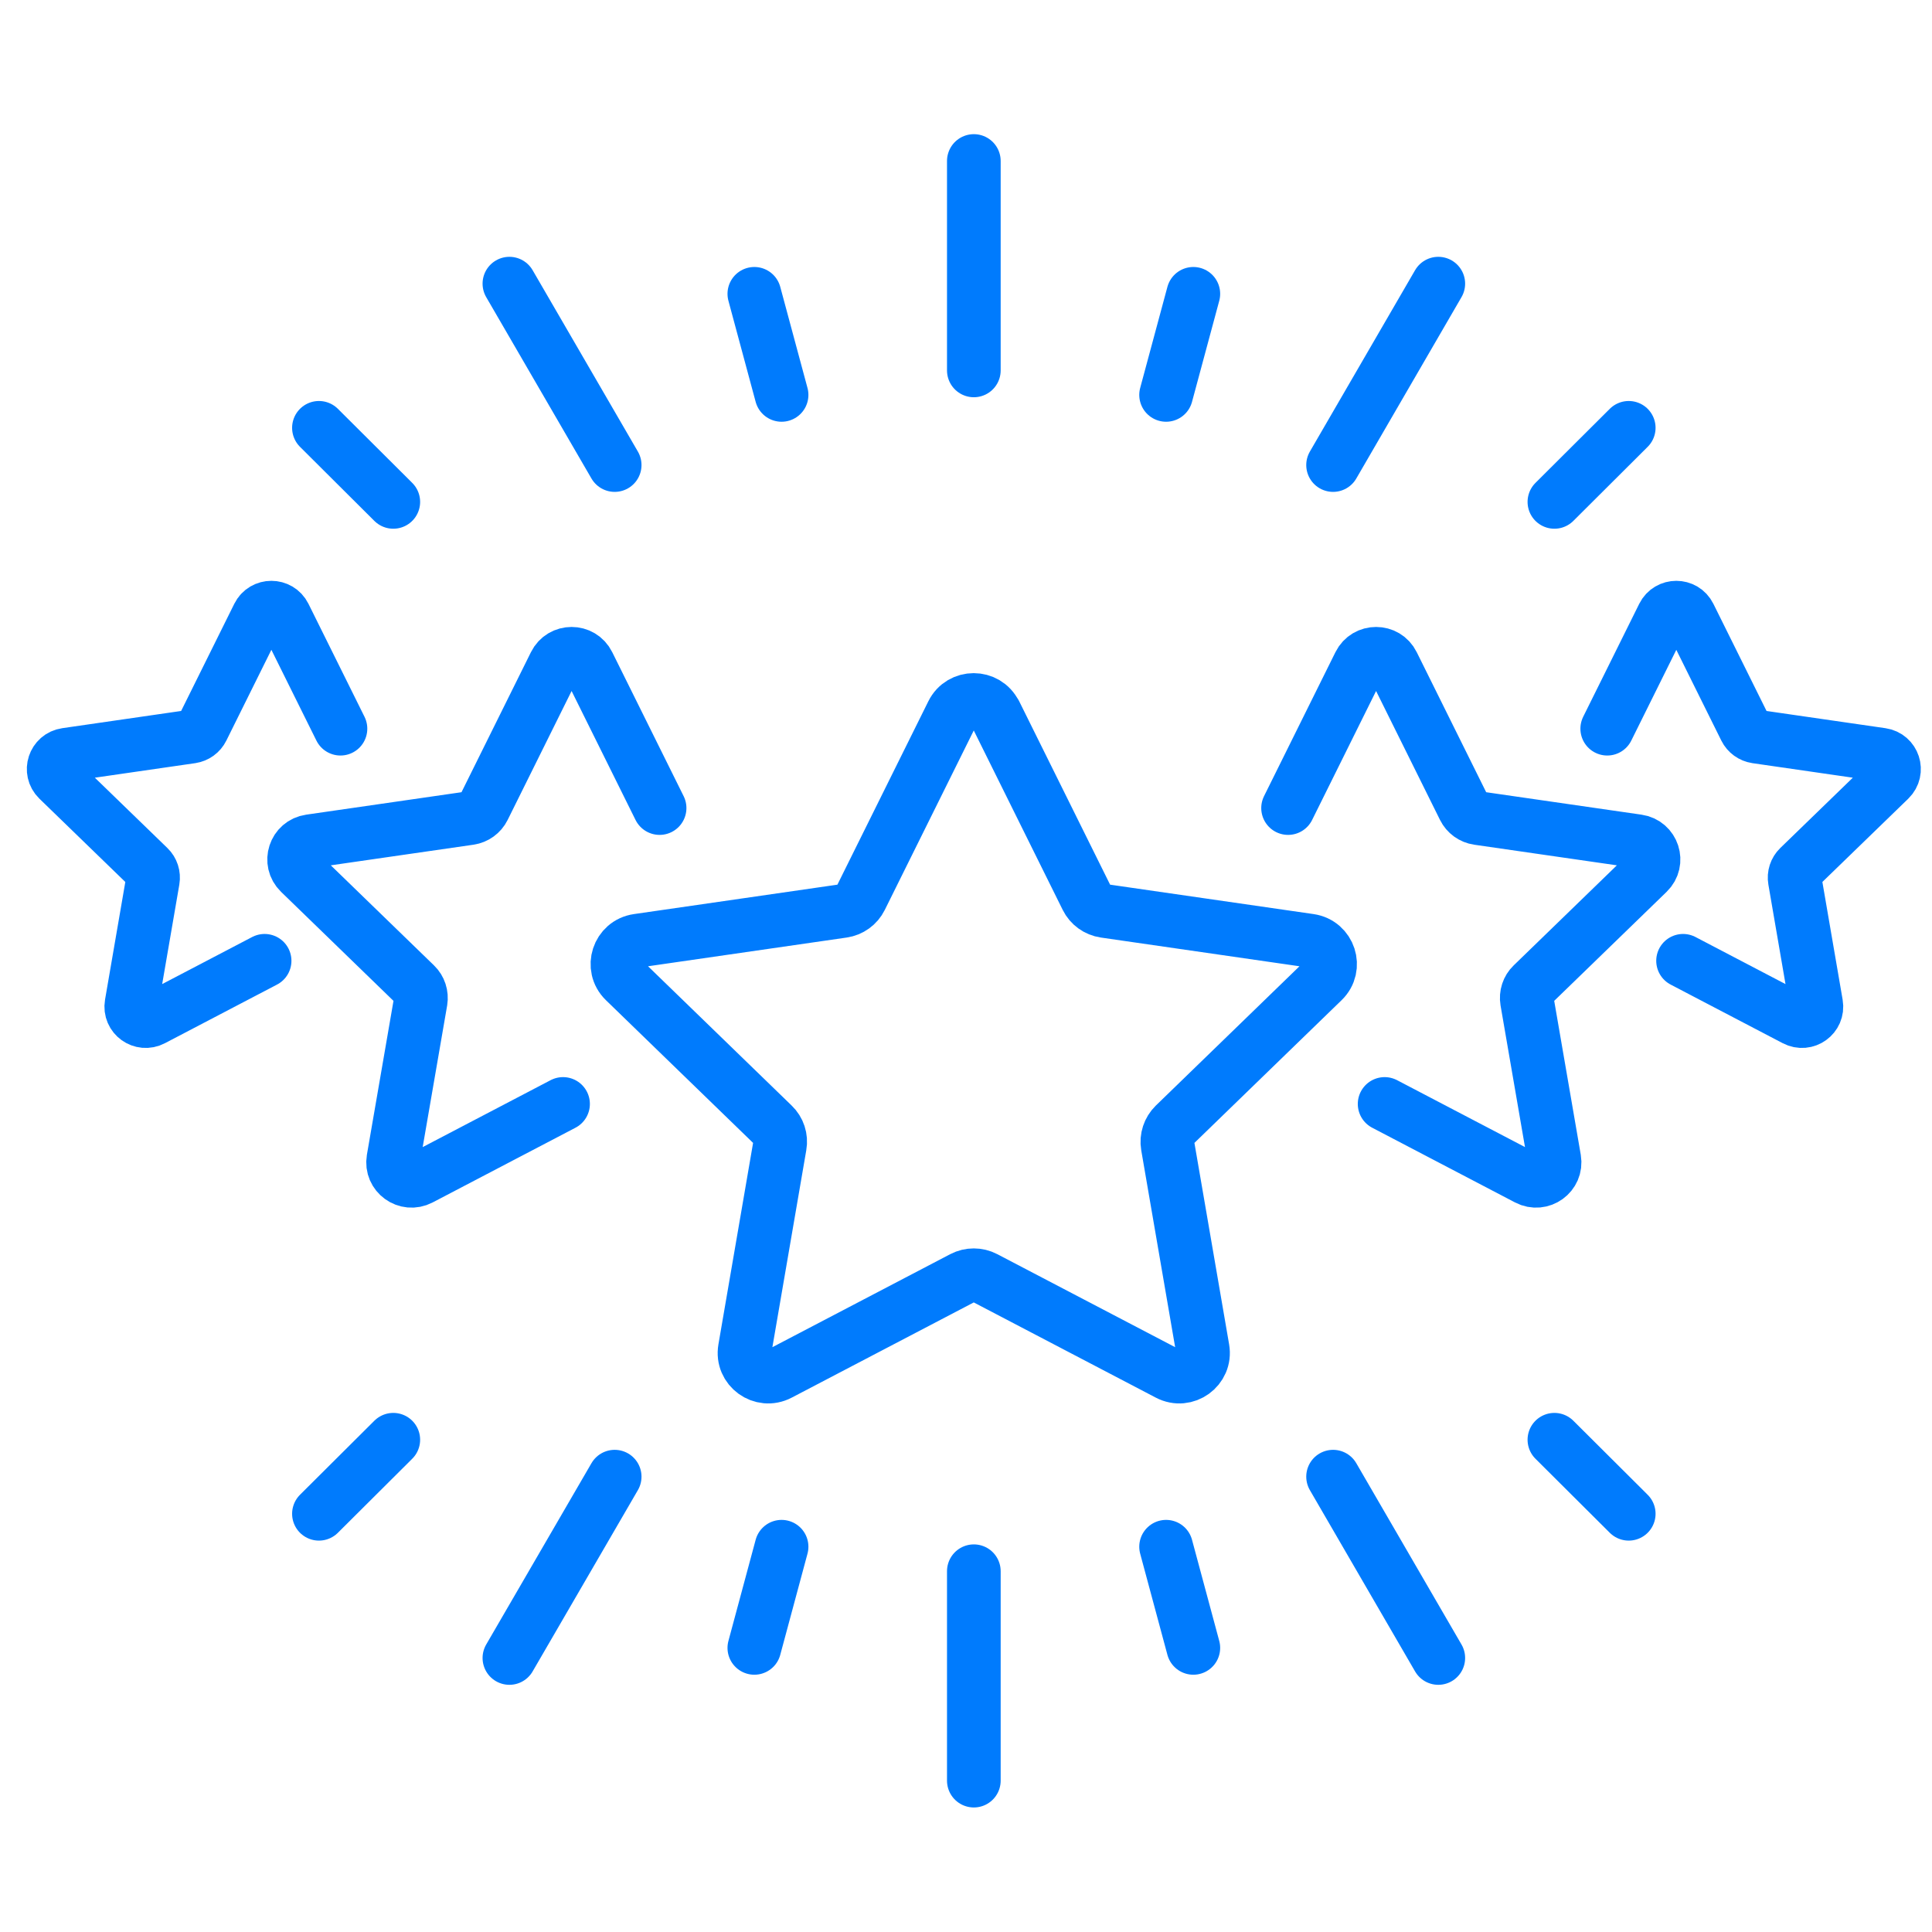 <svg width="72" height="72" viewBox="0 0 72 72" fill="none" xmlns="http://www.w3.org/2000/svg">
<path d="M37.086 26.578L40.501 33.467C40.63 33.727 40.88 33.908 41.169 33.95L48.811 35.055C49.537 35.161 49.826 36.048 49.301 36.556L43.771 41.919C43.564 42.123 43.468 42.413 43.516 42.697L44.82 50.27C44.944 50.99 44.186 51.54 43.536 51.199L36.702 47.625C36.444 47.491 36.135 47.491 35.877 47.625L29.043 51.199C28.392 51.54 27.635 50.99 27.759 50.27L29.062 42.697C29.113 42.413 29.018 42.12 28.807 41.919L23.277 36.556C22.753 36.045 23.042 35.158 23.768 35.055L31.41 33.95C31.699 33.908 31.948 33.727 32.077 33.467L35.493 26.578C35.818 25.922 36.755 25.922 37.08 26.578H37.086Z" stroke="#007BFD" stroke-width="2" stroke-linecap="round" stroke-linejoin="round"/>
<path d="M48.003 30.114L50.664 24.748C50.917 24.237 51.649 24.237 51.901 24.748L54.562 30.114C54.663 30.317 54.857 30.457 55.081 30.49L61.032 31.35C61.598 31.431 61.823 32.123 61.413 32.519L57.106 36.696C56.943 36.852 56.87 37.081 56.907 37.304L57.925 43.203C58.02 43.764 57.431 44.19 56.924 43.925L51.601 41.141" stroke="#007BFD" stroke-width="2" stroke-linecap="round" stroke-linejoin="round"/>
<path d="M59.897 27.156L61.986 22.945C62.185 22.546 62.757 22.546 62.956 22.945L65.045 27.156C65.124 27.315 65.275 27.424 65.452 27.451L70.121 28.127C70.564 28.191 70.741 28.732 70.421 29.045L67.042 32.321C66.916 32.443 66.857 32.622 66.888 32.798L67.684 37.424C67.76 37.865 67.297 38.2 66.899 37.99L62.723 35.806" stroke="#007BFD" stroke-width="2" stroke-linecap="round" stroke-linejoin="round"/>
<path d="M24.581 30.114L21.92 24.748C21.668 24.237 20.936 24.237 20.683 24.748L18.022 30.114C17.921 30.317 17.727 30.457 17.503 30.49L11.552 31.35C10.986 31.431 10.761 32.123 11.171 32.519L15.478 36.696C15.641 36.852 15.714 37.081 15.678 37.304L14.659 43.203C14.564 43.764 15.153 44.19 15.661 43.925L20.983 41.141" stroke="#007BFD" stroke-width="2" stroke-linecap="round" stroke-linejoin="round"/>
<path d="M12.688 27.156L10.599 22.945C10.399 22.546 9.827 22.546 9.628 22.945L7.539 27.156C7.461 27.315 7.309 27.424 7.132 27.451L2.463 28.127C2.02 28.191 1.843 28.732 2.163 29.045L5.542 32.321C5.669 32.443 5.727 32.622 5.697 32.798L4.9 37.424C4.824 37.865 5.287 38.2 5.685 37.99L9.861 35.806" stroke="#007BFD" stroke-width="2" stroke-linecap="round" stroke-linejoin="round"/>
<path d="M36.292 13.804V6" stroke="#007BFD" stroke-width="2" stroke-linecap="round" stroke-linejoin="round"/>
<path d="M29.127 14.717L28.112 10.95" stroke="#007BFD" stroke-width="2" stroke-linecap="round" stroke-linejoin="round"/>
<path d="M22.907 17.331L18.984 10.571" stroke="#007BFD" stroke-width="2" stroke-linecap="round" stroke-linejoin="round"/>
<path d="M14.657 18.704L11.886 15.944" stroke="#007BFD" stroke-width="2" stroke-linecap="round" stroke-linejoin="round"/>
<path d="M43.457 14.717L44.472 10.95" stroke="#007BFD" stroke-width="2" stroke-linecap="round" stroke-linejoin="round"/>
<path d="M49.68 17.331L53.601 10.571" stroke="#007BFD" stroke-width="2" stroke-linecap="round" stroke-linejoin="round"/>
<path d="M57.928 18.704L60.698 15.944" stroke="#007BFD" stroke-width="2" stroke-linecap="round" stroke-linejoin="round"/>
<path d="M36.292 58.555V66.359" stroke="#007BFD" stroke-width="2" stroke-linecap="round" stroke-linejoin="round"/>
<path d="M43.457 57.642L44.472 61.412" stroke="#007BFD" stroke-width="2" stroke-linecap="round" stroke-linejoin="round"/>
<path d="M49.68 55.031L53.601 61.788" stroke="#007BFD" stroke-width="2" stroke-linecap="round" stroke-linejoin="round"/>
<path d="M57.928 53.655L60.698 56.414" stroke="#007BFD" stroke-width="2" stroke-linecap="round" stroke-linejoin="round"/>
<path d="M29.127 57.642L28.112 61.412" stroke="#007BFD" stroke-width="2" stroke-linecap="round" stroke-linejoin="round"/>
<path d="M22.907 55.031L18.984 61.788" stroke="#007BFD" stroke-width="2" stroke-linecap="round" stroke-linejoin="round"/>
<path d="M14.657 53.655L11.886 56.414" stroke="#007BFD" stroke-width="2" stroke-linecap="round" stroke-linejoin="round"/>
</svg>
